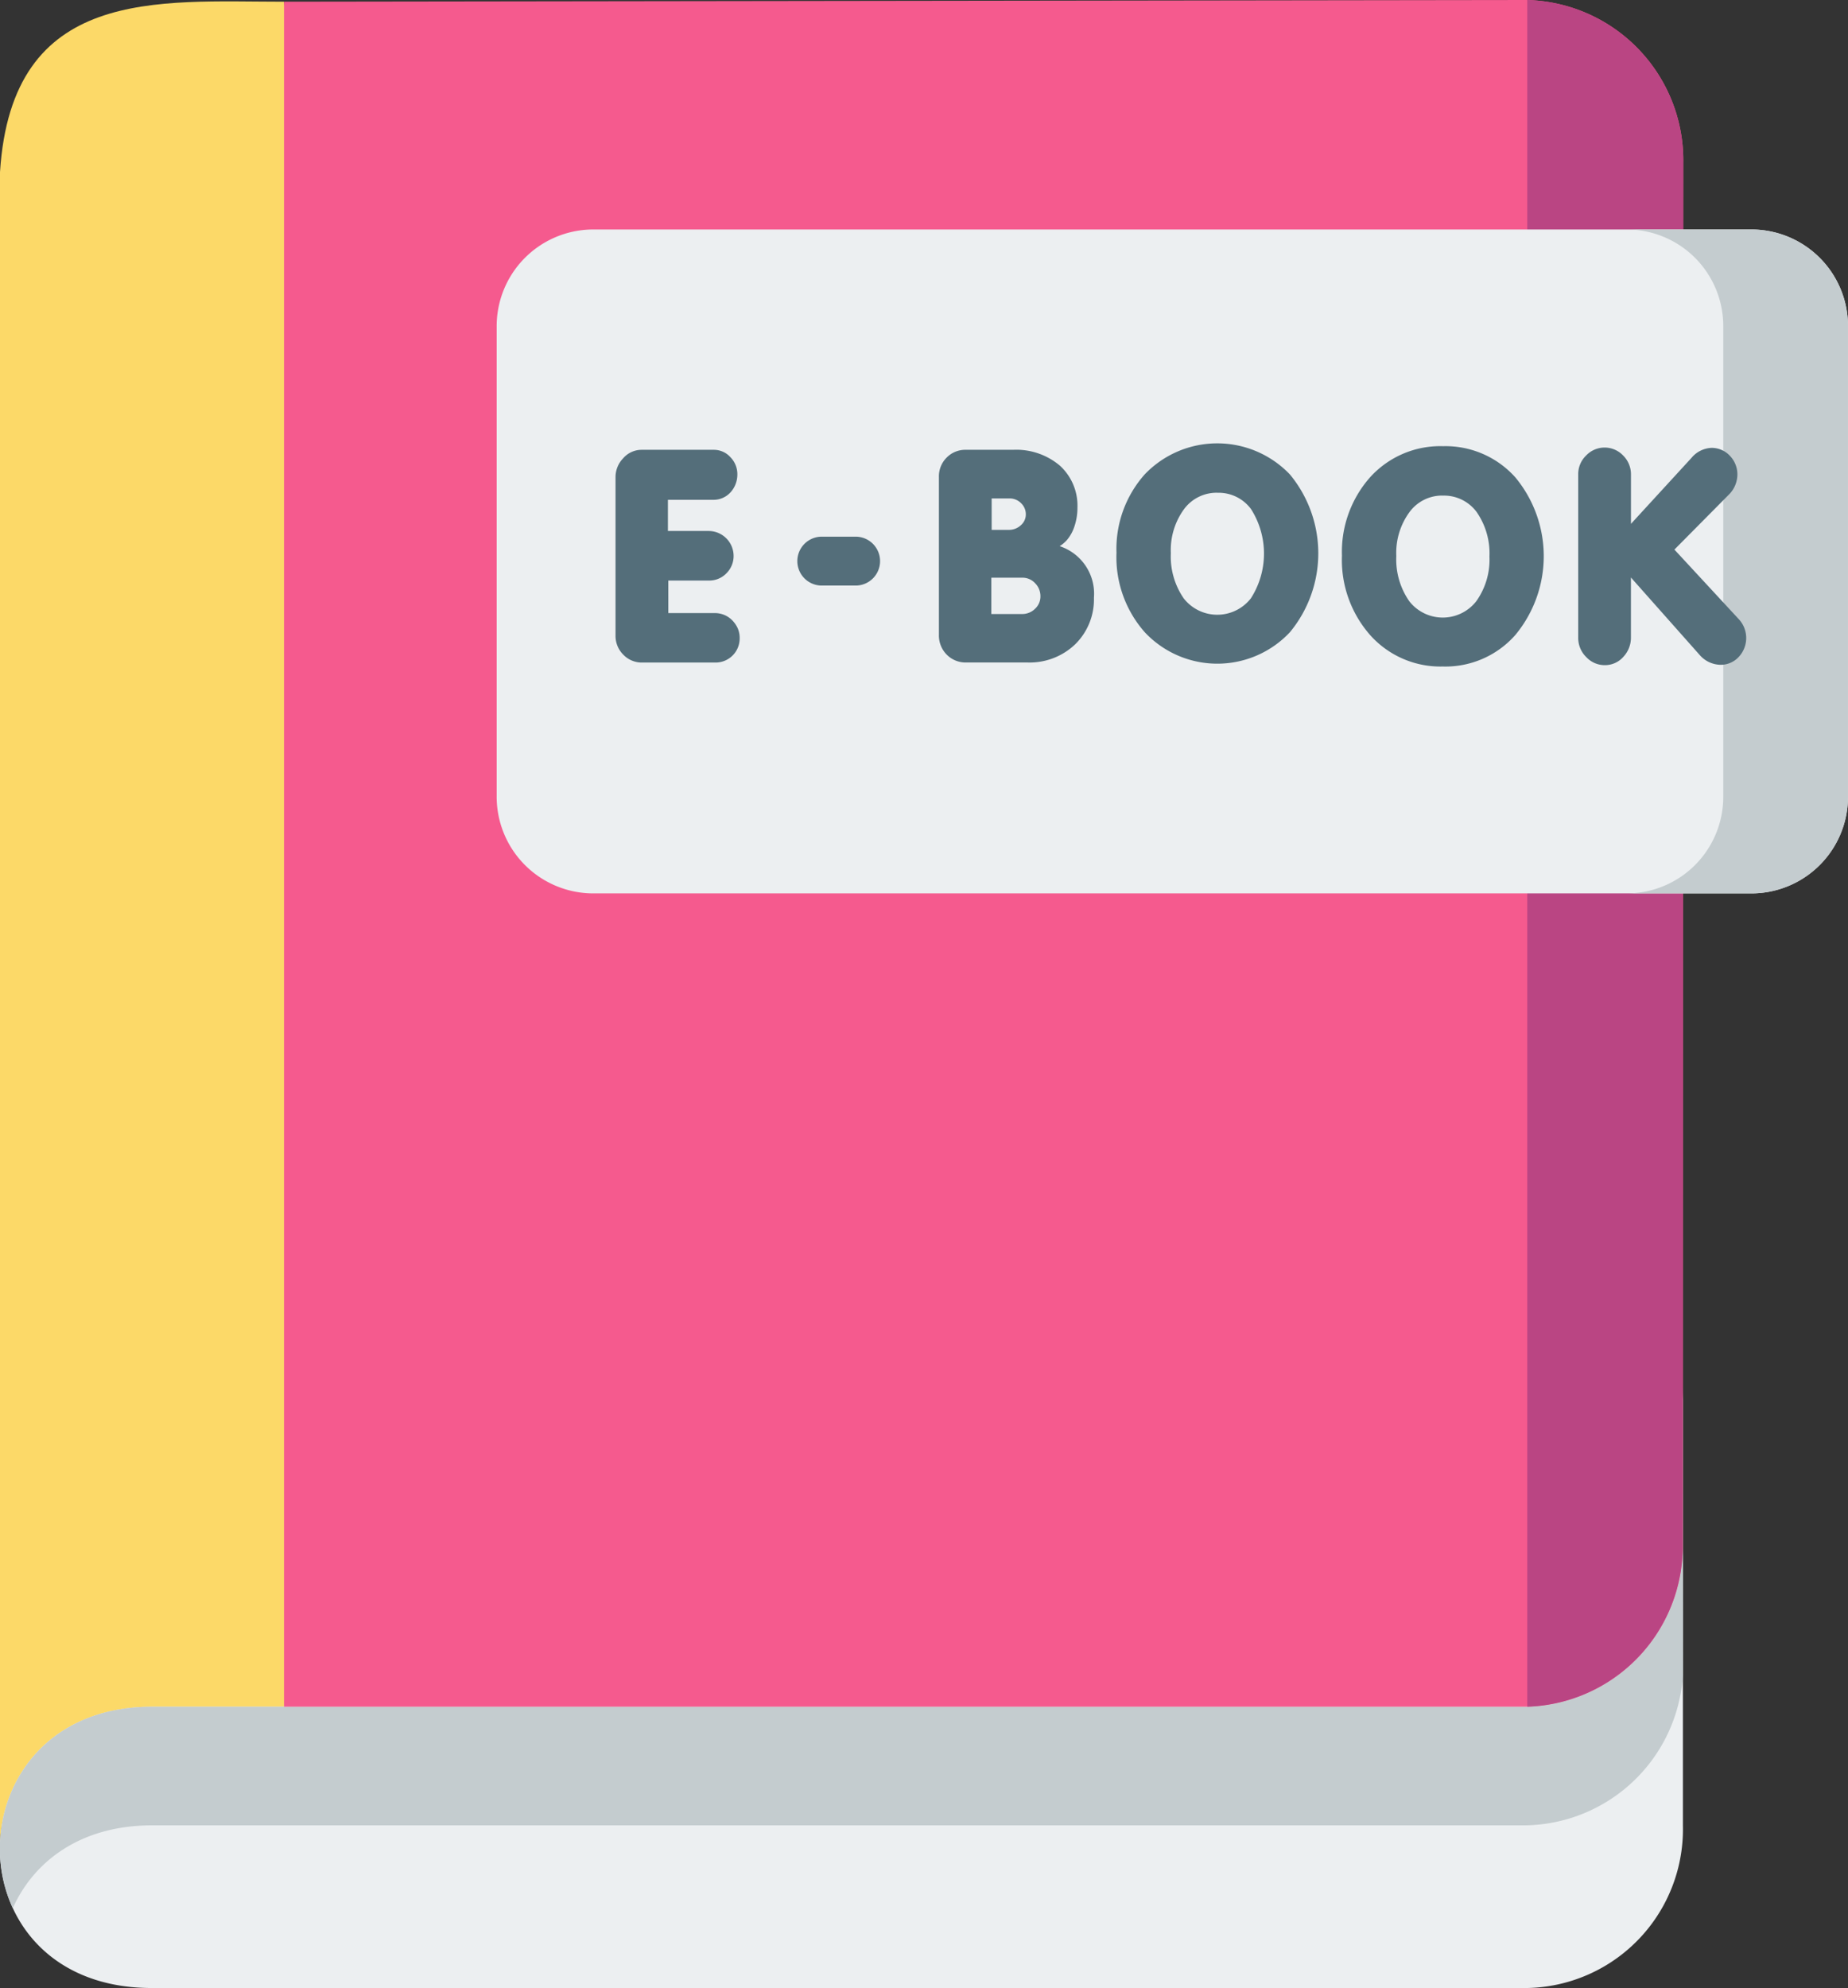 <svg xmlns="http://www.w3.org/2000/svg" width="121.789" height="131" viewBox="0 0 121.789 131"><rect x="0" y="0" width="121.789" height="131" fill="#333333" stroke="none"/><defs><style>.a{fill:#eceff1;}.a,.b,.c,.d,.e,.f{fill-rule:evenodd;}.b{fill:#fcd968;}.c{fill:#c4cccf;}.d{fill:#f55a8e;}.e{fill:#ba4583;}.f{fill:#546e7a;}</style></defs><path class="a" d="M100.525,367.489H10c-6.428,0-9.8,14.883-10,19.4,0,.21.022.658,0,.838.2,4.46,3.49,8.771,10,8.771h90.658a10.463,10.463,0,0,0,10.251-10.692v-29.02A10.574,10.574,0,0,1,100.525,367.489Zm0,0" transform="translate(0 -265.501)"/><path class="b" d="M18.718,112.725,26.6,57.109,18.718.374C10.389.374.784-.664,0,11.6V121.653c.2-4.521,3.562-8.928,10-8.928Zm0,0" transform="translate(0 -0.262)"/><path class="c" d="M10.026,416.269h90.527a10.559,10.559,0,0,0,10.353-9.885l-.008-8.622a10.582,10.582,0,0,1-10.243,10.692H10c-6.435,0-9.8,4.408-10,8.928v.838a9.36,9.36,0,0,0,.842,3.511C2.213,418.66,5.289,416.269,10.026,416.269Zm0,0" transform="translate(0 -295.991)"/><path class="d" d="M73.156.112V112.463h81.8a10.572,10.572,0,0,0,10.381-10.692l.037-91.079A10.567,10.567,0,0,0,154.992,0Zm0,0" transform="translate(-54.439)"/><path class="e" d="M393.4,0V112.463a10.582,10.582,0,0,0,10.243-10.692l.037-91.079A10.574,10.574,0,0,0,393.4,0Zm0,0" transform="translate(-292.747)"/><path class="a" d="M134.192,59.105h76.547a6.369,6.369,0,0,1,6.254,6.44V96.411a6.369,6.369,0,0,1-6.254,6.44H134.192a6.369,6.369,0,0,1-6.255-6.44V65.546A6.369,6.369,0,0,1,134.192,59.105Zm0,0" transform="translate(-95.204 -43.983)"/><path class="c" d="M425.683,65.546V96.411a6.364,6.364,0,0,1-6.254,6.44h8.22a6.369,6.369,0,0,0,6.254-6.44V65.546a6.369,6.369,0,0,0-6.254-6.44h-8.22A6.364,6.364,0,0,1,425.683,65.546Zm0,0" transform="translate(-312.115 -43.983)"/><g transform="translate(40.57 29.214)"><path class="f" d="M162.038,125.365h3.083a1.585,1.585,0,0,1,1.146.494,1.826,1.826,0,0,1,.341.5,1.575,1.575,0,0,1,.131.658,1.586,1.586,0,0,1-1.618,1.606h-4.8a1.682,1.682,0,0,1-1.248-.516,1.742,1.742,0,0,1-.515-1.277V116.421a1.781,1.781,0,0,1,.508-1.262,1.609,1.609,0,0,1,1.233-.553h4.73a1.461,1.461,0,0,1,1.1.485,1.593,1.593,0,0,1,.458,1.143,1.747,1.747,0,0,1-.443,1.166l-.007.007-.008.007a1.494,1.494,0,0,1-1.1.486h-3.018v2.055H164.7a1.648,1.648,0,0,1,1.64,1.636,1.6,1.6,0,0,1-.465,1.143,1.561,1.561,0,0,1-1.175.486h-2.663Zm25.792-4.409a3.294,3.294,0,0,1,2.256,3.4,4.135,4.135,0,0,1-1.233,3.063,4.335,4.335,0,0,1-3.148,1.2H181.67a1.742,1.742,0,0,1-1.284-.516,1.784,1.784,0,0,1-.515-1.315V116.406a1.735,1.735,0,0,1,.515-1.293,1.717,1.717,0,0,1,1.247-.508h3.127a4.46,4.46,0,0,1,3.068,1.031A3.564,3.564,0,0,1,189,118.408a3.837,3.837,0,0,1-.2,1.248,2.66,2.66,0,0,1-.508.911A2.387,2.387,0,0,1,187.829,120.956Zm3.743.442a7.385,7.385,0,0,1,1.872-5.186,6.615,6.615,0,0,1,9.562.023,8.161,8.161,0,0,1,0,10.385,6.556,6.556,0,0,1-9.555.023A7.469,7.469,0,0,1,191.572,121.4Zm14.859.194A7.414,7.414,0,0,1,208.3,116.4a6.237,6.237,0,0,1,4.8-2.033,6.172,6.172,0,0,1,4.759,2.055,8.138,8.138,0,0,1,0,10.385,6.14,6.14,0,0,1-4.781,2.078,6.21,6.21,0,0,1-4.773-2.055A7.491,7.491,0,0,1,206.431,121.592Zm19.044,1.427v3.96a1.833,1.833,0,0,1-.493,1.262,1.61,1.61,0,0,1-1.233.554,1.662,1.662,0,0,1-1.211-.524,1.763,1.763,0,0,1-.537-1.292V116.22a1.694,1.694,0,0,1,.515-1.232,1.681,1.681,0,0,1,2.452,0,1.734,1.734,0,0,1,.509,1.247v3.25l3.99-4.349a1.808,1.808,0,0,1,1.313-.658,1.631,1.631,0,0,1,1.211.516,1.759,1.759,0,0,1,.5,1.24,1.882,1.882,0,0,1-.508,1.27l-3.642,3.676,4.244,4.587a1.822,1.822,0,0,1-.007,2.488,1.6,1.6,0,0,1-1.219.516,1.857,1.857,0,0,1-1.363-.658Zm-42.129-5.208v2.07h1.124a1.141,1.141,0,0,0,.8-.306.938.938,0,0,0,.327-.718,1.007,1.007,0,0,0-.312-.733,1.048,1.048,0,0,0-.777-.314Zm-.022,5.223v2.391h2.017a1.192,1.192,0,0,0,.871-.351,1.1,1.1,0,0,0,.348-.808,1.2,1.2,0,0,0-.355-.874,1.123,1.123,0,0,0-.842-.359Zm14.9-5.6a2.671,2.671,0,0,0-2.191,1.069,4.571,4.571,0,0,0-.879,2.913,4.851,4.851,0,0,0,.85,2.981,2.807,2.807,0,0,0,4.426-.007,5.462,5.462,0,0,0,.007-5.881A2.652,2.652,0,0,0,198.226,117.437Zm14.858.187a2.667,2.667,0,0,0-2.191,1.076,4.542,4.542,0,0,0-.878,2.906,4.81,4.81,0,0,0,.856,2.981,2.8,2.8,0,0,0,4.419-.008,4.726,4.726,0,0,0,.864-2.935,4.785,4.785,0,0,0-.85-2.944A2.671,2.671,0,0,0,213.083,117.624Zm0,0" transform="translate(-158.563 -114.18)"/><path class="f" d="M206.908,138.215h2.344a1.611,1.611,0,0,1,0,3.22h-2.344a1.611,1.611,0,0,1,0-3.22Zm0,0" transform="translate(-193.377 -132.065)"/></g></svg>